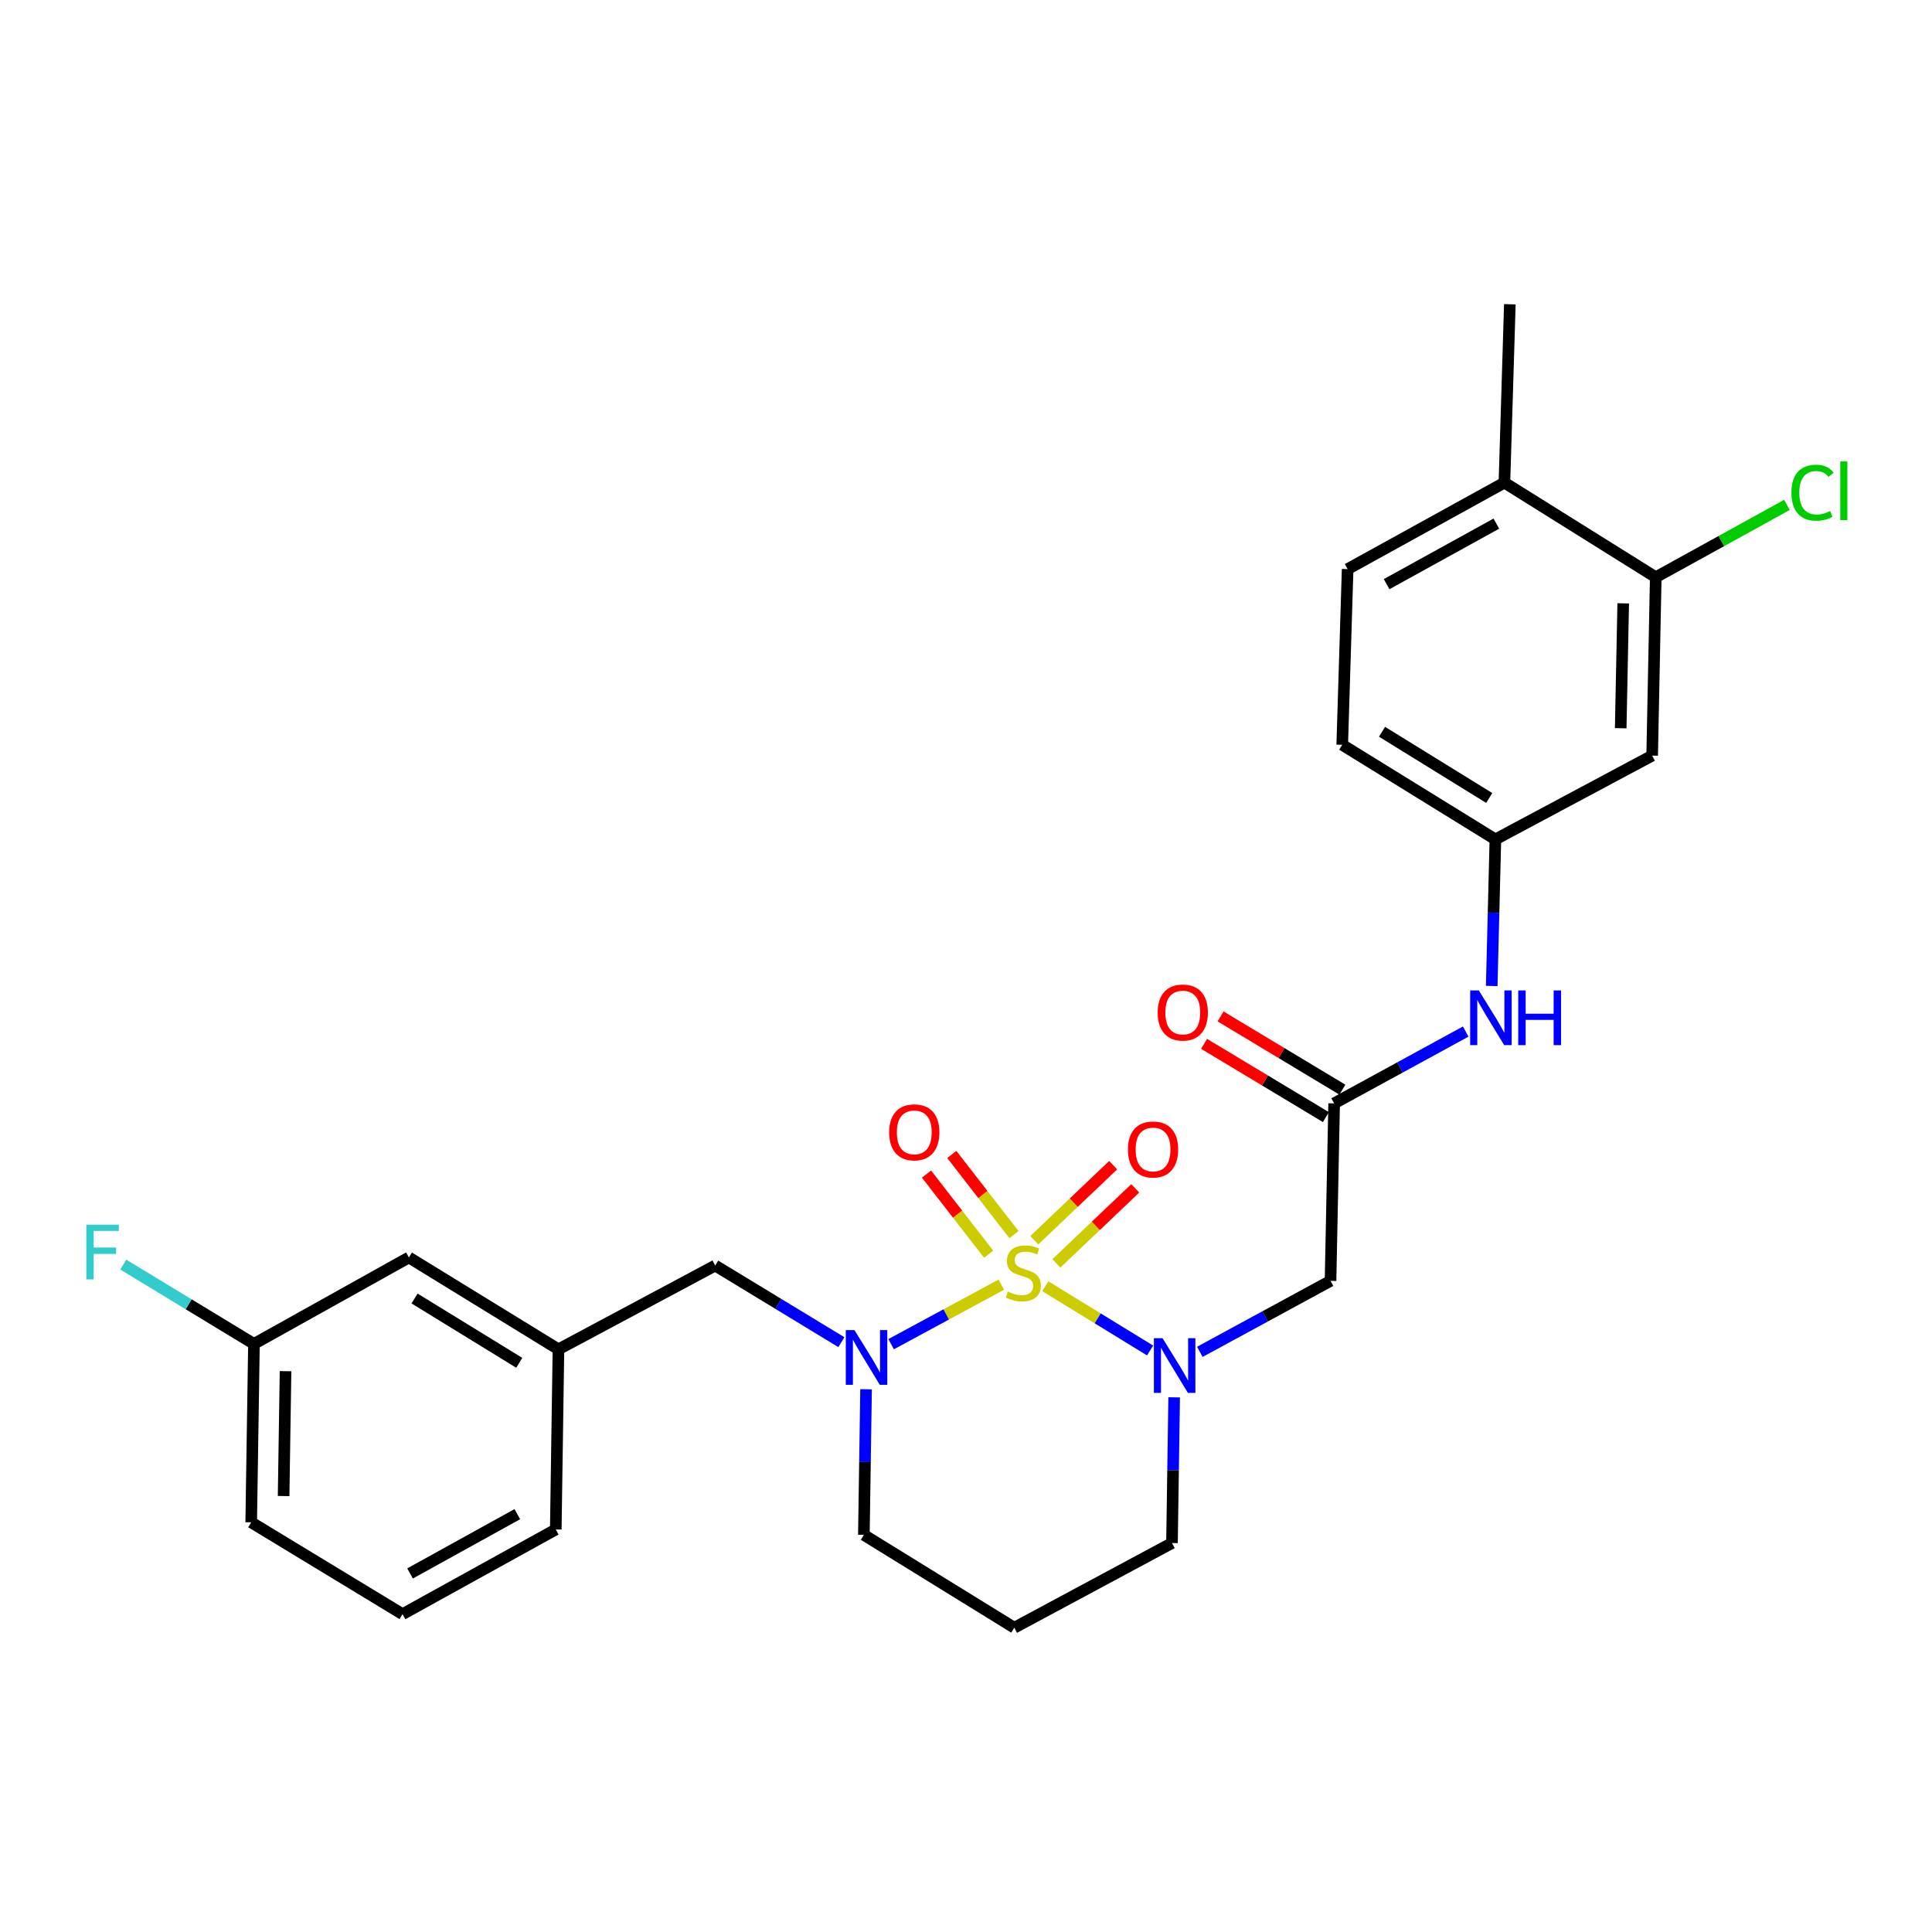 <?xml version='1.0' encoding='iso-8859-1'?>
<svg version='1.1' baseProfile='full'
              xmlns='http://www.w3.org/2000/svg'
                      xmlns:rdkit='http://www.rdkit.org/xml'
                      xmlns:xlink='http://www.w3.org/1999/xlink'
                  xml:space='preserve'
width='1000px' height='1000px' viewBox='0 0 1000 1000'>
<!-- END OF HEADER -->
<rect style='opacity:1.0;fill:#FFFFFF;stroke:none' width='1000' height='1000' x='0' y='0'> </rect>
<path class='bond-0' d='M 541.043,665.758 L 568.165,682.385' style='fill:none;fill-rule:evenodd;stroke:#CCCC00;stroke-width:6px;stroke-linecap:butt;stroke-linejoin:miter;stroke-opacity:1' />
<path class='bond-0' d='M 568.165,682.385 L 595.287,699.012' style='fill:none;fill-rule:evenodd;stroke:#0000FF;stroke-width:6px;stroke-linecap:butt;stroke-linejoin:miter;stroke-opacity:1' />
<path class='bond-1' d='M 518.28,664.935 L 489.764,680.341' style='fill:none;fill-rule:evenodd;stroke:#CCCC00;stroke-width:6px;stroke-linecap:butt;stroke-linejoin:miter;stroke-opacity:1' />
<path class='bond-1' d='M 489.764,680.341 L 461.247,695.748' style='fill:none;fill-rule:evenodd;stroke:#0000FF;stroke-width:6px;stroke-linecap:butt;stroke-linejoin:miter;stroke-opacity:1' />
<path class='bond-4' d='M 546.773,653.938 L 567.188,634.511' style='fill:none;fill-rule:evenodd;stroke:#CCCC00;stroke-width:6px;stroke-linecap:butt;stroke-linejoin:miter;stroke-opacity:1' />
<path class='bond-4' d='M 567.188,634.511 L 587.603,615.084' style='fill:none;fill-rule:evenodd;stroke:#FF0000;stroke-width:6px;stroke-linecap:butt;stroke-linejoin:miter;stroke-opacity:1' />
<path class='bond-4' d='M 535.353,641.937 L 555.768,622.51' style='fill:none;fill-rule:evenodd;stroke:#CCCC00;stroke-width:6px;stroke-linecap:butt;stroke-linejoin:miter;stroke-opacity:1' />
<path class='bond-4' d='M 555.768,622.51 L 576.182,603.083' style='fill:none;fill-rule:evenodd;stroke:#FF0000;stroke-width:6px;stroke-linecap:butt;stroke-linejoin:miter;stroke-opacity:1' />
<path class='bond-5' d='M 524.829,639.032 L 508.738,618.286' style='fill:none;fill-rule:evenodd;stroke:#CCCC00;stroke-width:6px;stroke-linecap:butt;stroke-linejoin:miter;stroke-opacity:1' />
<path class='bond-5' d='M 508.738,618.286 L 492.647,597.54' style='fill:none;fill-rule:evenodd;stroke:#FF0000;stroke-width:6px;stroke-linecap:butt;stroke-linejoin:miter;stroke-opacity:1' />
<path class='bond-5' d='M 511.738,649.185 L 495.647,628.439' style='fill:none;fill-rule:evenodd;stroke:#CCCC00;stroke-width:6px;stroke-linecap:butt;stroke-linejoin:miter;stroke-opacity:1' />
<path class='bond-5' d='M 495.647,628.439 L 479.556,607.693' style='fill:none;fill-rule:evenodd;stroke:#FF0000;stroke-width:6px;stroke-linecap:butt;stroke-linejoin:miter;stroke-opacity:1' />
<path class='bond-2' d='M 621.025,699.719 L 654.852,681.345' style='fill:none;fill-rule:evenodd;stroke:#0000FF;stroke-width:6px;stroke-linecap:butt;stroke-linejoin:miter;stroke-opacity:1' />
<path class='bond-2' d='M 654.852,681.345 L 688.679,662.971' style='fill:none;fill-rule:evenodd;stroke:#000000;stroke-width:6px;stroke-linecap:butt;stroke-linejoin:miter;stroke-opacity:1' />
<path class='bond-15' d='M 607.744,723.257 L 607.181,760.964' style='fill:none;fill-rule:evenodd;stroke:#0000FF;stroke-width:6px;stroke-linecap:butt;stroke-linejoin:miter;stroke-opacity:1' />
<path class='bond-15' d='M 607.181,760.964 L 606.618,798.671' style='fill:none;fill-rule:evenodd;stroke:#000000;stroke-width:6px;stroke-linecap:butt;stroke-linejoin:miter;stroke-opacity:1' />
<path class='bond-7' d='M 435.494,694.707 L 402.843,674.877' style='fill:none;fill-rule:evenodd;stroke:#0000FF;stroke-width:6px;stroke-linecap:butt;stroke-linejoin:miter;stroke-opacity:1' />
<path class='bond-7' d='M 402.843,674.877 L 370.192,655.047' style='fill:none;fill-rule:evenodd;stroke:#000000;stroke-width:6px;stroke-linecap:butt;stroke-linejoin:miter;stroke-opacity:1' />
<path class='bond-16' d='M 448.276,719.077 L 447.706,756.767' style='fill:none;fill-rule:evenodd;stroke:#0000FF;stroke-width:6px;stroke-linecap:butt;stroke-linejoin:miter;stroke-opacity:1' />
<path class='bond-16' d='M 447.706,756.767 L 447.136,794.456' style='fill:none;fill-rule:evenodd;stroke:#000000;stroke-width:6px;stroke-linecap:butt;stroke-linejoin:miter;stroke-opacity:1' />
<path class='bond-3' d='M 688.679,662.971 L 690.548,571.108' style='fill:none;fill-rule:evenodd;stroke:#000000;stroke-width:6px;stroke-linecap:butt;stroke-linejoin:miter;stroke-opacity:1' />
<path class='bond-9' d='M 690.548,571.108 L 724.597,552.522' style='fill:none;fill-rule:evenodd;stroke:#000000;stroke-width:6px;stroke-linecap:butt;stroke-linejoin:miter;stroke-opacity:1' />
<path class='bond-9' d='M 724.597,552.522 L 758.646,533.935' style='fill:none;fill-rule:evenodd;stroke:#0000FF;stroke-width:6px;stroke-linecap:butt;stroke-linejoin:miter;stroke-opacity:1' />
<path class='bond-12' d='M 694.816,564.009 L 663.287,545.052' style='fill:none;fill-rule:evenodd;stroke:#000000;stroke-width:6px;stroke-linecap:butt;stroke-linejoin:miter;stroke-opacity:1' />
<path class='bond-12' d='M 663.287,545.052 L 631.759,526.095' style='fill:none;fill-rule:evenodd;stroke:#FF0000;stroke-width:6px;stroke-linecap:butt;stroke-linejoin:miter;stroke-opacity:1' />
<path class='bond-12' d='M 686.279,578.207 L 654.751,559.25' style='fill:none;fill-rule:evenodd;stroke:#000000;stroke-width:6px;stroke-linecap:butt;stroke-linejoin:miter;stroke-opacity:1' />
<path class='bond-12' d='M 654.751,559.25 L 623.222,540.293' style='fill:none;fill-rule:evenodd;stroke:#FF0000;stroke-width:6px;stroke-linecap:butt;stroke-linejoin:miter;stroke-opacity:1' />
<path class='bond-6' d='M 857.016,298.778 L 855.157,391.11' style='fill:none;fill-rule:evenodd;stroke:#000000;stroke-width:6px;stroke-linecap:butt;stroke-linejoin:miter;stroke-opacity:1' />
<path class='bond-6' d='M 840.174,312.294 L 838.873,376.927' style='fill:none;fill-rule:evenodd;stroke:#000000;stroke-width:6px;stroke-linecap:butt;stroke-linejoin:miter;stroke-opacity:1' />
<path class='bond-18' d='M 857.016,298.778 L 890.968,280.054' style='fill:none;fill-rule:evenodd;stroke:#000000;stroke-width:6px;stroke-linecap:butt;stroke-linejoin:miter;stroke-opacity:1' />
<path class='bond-18' d='M 890.968,280.054 L 924.92,261.329' style='fill:none;fill-rule:evenodd;stroke:#00CC00;stroke-width:6px;stroke-linecap:butt;stroke-linejoin:miter;stroke-opacity:1' />
<path class='bond-29' d='M 857.016,298.778 L 778.683,249.805' style='fill:none;fill-rule:evenodd;stroke:#000000;stroke-width:6px;stroke-linecap:butt;stroke-linejoin:miter;stroke-opacity:1' />
<path class='bond-13' d='M 370.192,655.047 L 289.052,698.406' style='fill:none;fill-rule:evenodd;stroke:#000000;stroke-width:6px;stroke-linecap:butt;stroke-linejoin:miter;stroke-opacity:1' />
<path class='bond-8' d='M 855.157,391.11 L 774.007,434.469' style='fill:none;fill-rule:evenodd;stroke:#000000;stroke-width:6px;stroke-linecap:butt;stroke-linejoin:miter;stroke-opacity:1' />
<path class='bond-10' d='M 772.109,510.341 L 773.058,472.405' style='fill:none;fill-rule:evenodd;stroke:#0000FF;stroke-width:6px;stroke-linecap:butt;stroke-linejoin:miter;stroke-opacity:1' />
<path class='bond-10' d='M 773.058,472.405 L 774.007,434.469' style='fill:none;fill-rule:evenodd;stroke:#000000;stroke-width:6px;stroke-linecap:butt;stroke-linejoin:miter;stroke-opacity:1' />
<path class='bond-20' d='M 774.007,434.469 L 694.735,385.514' style='fill:none;fill-rule:evenodd;stroke:#000000;stroke-width:6px;stroke-linecap:butt;stroke-linejoin:miter;stroke-opacity:1' />
<path class='bond-20' d='M 770.821,413.03 L 715.331,378.762' style='fill:none;fill-rule:evenodd;stroke:#000000;stroke-width:6px;stroke-linecap:butt;stroke-linejoin:miter;stroke-opacity:1' />
<path class='bond-11' d='M 778.683,249.805 L 697.533,294.572' style='fill:none;fill-rule:evenodd;stroke:#000000;stroke-width:6px;stroke-linecap:butt;stroke-linejoin:miter;stroke-opacity:1' />
<path class='bond-11' d='M 774.513,271.026 L 717.708,302.363' style='fill:none;fill-rule:evenodd;stroke:#000000;stroke-width:6px;stroke-linecap:butt;stroke-linejoin:miter;stroke-opacity:1' />
<path class='bond-25' d='M 778.683,249.805 L 781.49,157.491' style='fill:none;fill-rule:evenodd;stroke:#000000;stroke-width:6px;stroke-linecap:butt;stroke-linejoin:miter;stroke-opacity:1' />
<path class='bond-19' d='M 289.052,698.406 L 211.639,650.859' style='fill:none;fill-rule:evenodd;stroke:#000000;stroke-width:6px;stroke-linecap:butt;stroke-linejoin:miter;stroke-opacity:1' />
<path class='bond-19' d='M 268.769,705.39 L 214.58,672.108' style='fill:none;fill-rule:evenodd;stroke:#000000;stroke-width:6px;stroke-linecap:butt;stroke-linejoin:miter;stroke-opacity:1' />
<path class='bond-24' d='M 289.052,698.406 L 287.671,791.649' style='fill:none;fill-rule:evenodd;stroke:#000000;stroke-width:6px;stroke-linecap:butt;stroke-linejoin:miter;stroke-opacity:1' />
<path class='bond-14' d='M 697.533,294.572 L 694.735,385.514' style='fill:none;fill-rule:evenodd;stroke:#000000;stroke-width:6px;stroke-linecap:butt;stroke-linejoin:miter;stroke-opacity:1' />
<path class='bond-27' d='M 606.618,798.671 L 524.99,842.509' style='fill:none;fill-rule:evenodd;stroke:#000000;stroke-width:6px;stroke-linecap:butt;stroke-linejoin:miter;stroke-opacity:1' />
<path class='bond-17' d='M 447.136,794.456 L 524.99,842.509' style='fill:none;fill-rule:evenodd;stroke:#000000;stroke-width:6px;stroke-linecap:butt;stroke-linejoin:miter;stroke-opacity:1' />
<path class='bond-21' d='M 211.639,650.859 L 131.446,695.608' style='fill:none;fill-rule:evenodd;stroke:#000000;stroke-width:6px;stroke-linecap:butt;stroke-linejoin:miter;stroke-opacity:1' />
<path class='bond-22' d='M 131.446,695.608 L 97.631,675.081' style='fill:none;fill-rule:evenodd;stroke:#000000;stroke-width:6px;stroke-linecap:butt;stroke-linejoin:miter;stroke-opacity:1' />
<path class='bond-22' d='M 97.631,675.081 L 63.815,654.554' style='fill:none;fill-rule:evenodd;stroke:#33CCCC;stroke-width:6px;stroke-linecap:butt;stroke-linejoin:miter;stroke-opacity:1' />
<path class='bond-28' d='M 131.446,695.608 L 130.02,787.949' style='fill:none;fill-rule:evenodd;stroke:#000000;stroke-width:6px;stroke-linecap:butt;stroke-linejoin:miter;stroke-opacity:1' />
<path class='bond-28' d='M 147.797,709.715 L 146.799,774.354' style='fill:none;fill-rule:evenodd;stroke:#000000;stroke-width:6px;stroke-linecap:butt;stroke-linejoin:miter;stroke-opacity:1' />
<path class='bond-23' d='M 208.362,835.487 L 287.671,791.649' style='fill:none;fill-rule:evenodd;stroke:#000000;stroke-width:6px;stroke-linecap:butt;stroke-linejoin:miter;stroke-opacity:1' />
<path class='bond-23' d='M 212.244,814.412 L 267.76,783.725' style='fill:none;fill-rule:evenodd;stroke:#000000;stroke-width:6px;stroke-linecap:butt;stroke-linejoin:miter;stroke-opacity:1' />
<path class='bond-26' d='M 208.362,835.487 L 130.02,787.949' style='fill:none;fill-rule:evenodd;stroke:#000000;stroke-width:6px;stroke-linecap:butt;stroke-linejoin:miter;stroke-opacity:1' />
<path  class='atom-0' d='M 521.666 668.503
Q 521.986 668.623, 523.306 669.183
Q 524.626 669.743, 526.066 670.103
Q 527.546 670.423, 528.986 670.423
Q 531.666 670.423, 533.226 669.143
Q 534.786 667.823, 534.786 665.543
Q 534.786 663.983, 533.986 663.023
Q 533.226 662.063, 532.026 661.543
Q 530.826 661.023, 528.826 660.423
Q 526.306 659.663, 524.786 658.943
Q 523.306 658.223, 522.226 656.703
Q 521.186 655.183, 521.186 652.623
Q 521.186 649.063, 523.586 646.863
Q 526.026 644.663, 530.826 644.663
Q 534.106 644.663, 537.826 646.223
L 536.906 649.303
Q 533.506 647.903, 530.946 647.903
Q 528.186 647.903, 526.666 649.063
Q 525.146 650.183, 525.186 652.143
Q 525.186 653.663, 525.946 654.583
Q 526.746 655.503, 527.866 656.023
Q 529.026 656.543, 530.946 657.143
Q 533.506 657.943, 535.026 658.743
Q 536.546 659.543, 537.626 661.183
Q 538.746 662.783, 538.746 665.543
Q 538.746 669.463, 536.106 671.583
Q 533.506 673.663, 529.146 673.663
Q 526.626 673.663, 524.706 673.103
Q 522.826 672.583, 520.586 671.663
L 521.666 668.503
' fill='#CCCC00'/>
<path  class='atom-1' d='M 601.73 692.639
L 611.01 707.639
Q 611.93 709.119, 613.41 711.799
Q 614.89 714.479, 614.97 714.639
L 614.97 692.639
L 618.73 692.639
L 618.73 720.959
L 614.85 720.959
L 604.89 704.559
Q 603.73 702.639, 602.49 700.439
Q 601.29 698.239, 600.93 697.559
L 600.93 720.959
L 597.25 720.959
L 597.25 692.639
L 601.73 692.639
' fill='#0000FF'/>
<path  class='atom-2' d='M 442.265 688.461
L 451.545 703.461
Q 452.465 704.941, 453.945 707.621
Q 455.425 710.301, 455.505 710.461
L 455.505 688.461
L 459.265 688.461
L 459.265 716.781
L 455.385 716.781
L 445.425 700.381
Q 444.265 698.461, 443.025 696.261
Q 441.825 694.061, 441.465 693.381
L 441.465 716.781
L 437.785 716.781
L 437.785 688.461
L 442.265 688.461
' fill='#0000FF'/>
<path  class='atom-5' d='M 583.816 594.962
Q 583.816 588.162, 587.176 584.362
Q 590.536 580.562, 596.816 580.562
Q 603.096 580.562, 606.456 584.362
Q 609.816 588.162, 609.816 594.962
Q 609.816 601.842, 606.416 605.762
Q 603.016 609.642, 596.816 609.642
Q 590.576 609.642, 587.176 605.762
Q 583.816 601.882, 583.816 594.962
M 596.816 606.442
Q 601.136 606.442, 603.456 603.562
Q 605.816 600.642, 605.816 594.962
Q 605.816 589.402, 603.456 586.602
Q 601.136 583.762, 596.816 583.762
Q 592.496 583.762, 590.136 586.562
Q 587.816 589.362, 587.816 594.962
Q 587.816 600.682, 590.136 603.562
Q 592.496 606.442, 596.816 606.442
' fill='#FF0000'/>
<path  class='atom-6' d='M 460.228 586.098
Q 460.228 579.298, 463.588 575.498
Q 466.948 571.698, 473.228 571.698
Q 479.508 571.698, 482.868 575.498
Q 486.228 579.298, 486.228 586.098
Q 486.228 592.978, 482.828 596.898
Q 479.428 600.778, 473.228 600.778
Q 466.988 600.778, 463.588 596.898
Q 460.228 593.018, 460.228 586.098
M 473.228 597.578
Q 477.548 597.578, 479.868 594.698
Q 482.228 591.778, 482.228 586.098
Q 482.228 580.538, 479.868 577.738
Q 477.548 574.898, 473.228 574.898
Q 468.908 574.898, 466.548 577.698
Q 464.228 580.498, 464.228 586.098
Q 464.228 591.818, 466.548 594.698
Q 468.908 597.578, 473.228 597.578
' fill='#FF0000'/>
<path  class='atom-10' d='M 765.437 512.651
L 774.717 527.651
Q 775.637 529.131, 777.117 531.811
Q 778.597 534.491, 778.677 534.651
L 778.677 512.651
L 782.437 512.651
L 782.437 540.971
L 778.557 540.971
L 768.597 524.571
Q 767.437 522.651, 766.197 520.451
Q 764.997 518.251, 764.637 517.571
L 764.637 540.971
L 760.957 540.971
L 760.957 512.651
L 765.437 512.651
' fill='#0000FF'/>
<path  class='atom-10' d='M 785.837 512.651
L 789.677 512.651
L 789.677 524.691
L 804.157 524.691
L 804.157 512.651
L 807.997 512.651
L 807.997 540.971
L 804.157 540.971
L 804.157 527.891
L 789.677 527.891
L 789.677 540.971
L 785.837 540.971
L 785.837 512.651
' fill='#0000FF'/>
<path  class='atom-13' d='M 599.205 524.083
Q 599.205 517.283, 602.565 513.483
Q 605.925 509.683, 612.205 509.683
Q 618.485 509.683, 621.845 513.483
Q 625.205 517.283, 625.205 524.083
Q 625.205 530.963, 621.805 534.883
Q 618.405 538.763, 612.205 538.763
Q 605.965 538.763, 602.565 534.883
Q 599.205 531.003, 599.205 524.083
M 612.205 535.563
Q 616.525 535.563, 618.845 532.683
Q 621.205 529.763, 621.205 524.083
Q 621.205 518.523, 618.845 515.723
Q 616.525 512.883, 612.205 512.883
Q 607.885 512.883, 605.525 515.683
Q 603.205 518.483, 603.205 524.083
Q 603.205 529.803, 605.525 532.683
Q 607.885 535.563, 612.205 535.563
' fill='#FF0000'/>
<path  class='atom-19' d='M 927.237 255.009
Q 927.237 247.969, 930.517 244.289
Q 933.837 240.569, 940.117 240.569
Q 945.957 240.569, 949.077 244.689
L 946.437 246.849
Q 944.157 243.849, 940.117 243.849
Q 935.837 243.849, 933.557 246.729
Q 931.317 249.569, 931.317 255.009
Q 931.317 260.609, 933.637 263.489
Q 935.997 266.369, 940.557 266.369
Q 943.677 266.369, 947.317 264.489
L 948.437 267.489
Q 946.957 268.449, 944.717 269.009
Q 942.477 269.569, 939.997 269.569
Q 933.837 269.569, 930.517 265.809
Q 927.237 262.049, 927.237 255.009
' fill='#00CC00'/>
<path  class='atom-19' d='M 952.517 238.849
L 956.197 238.849
L 956.197 269.209
L 952.517 269.209
L 952.517 238.849
' fill='#00CC00'/>
<path  class='atom-23' d='M 44.684 633.892
L 61.524 633.892
L 61.524 637.132
L 48.484 637.132
L 48.484 645.732
L 60.084 645.732
L 60.084 649.012
L 48.484 649.012
L 48.484 662.212
L 44.684 662.212
L 44.684 633.892
' fill='#33CCCC'/>
</svg>
